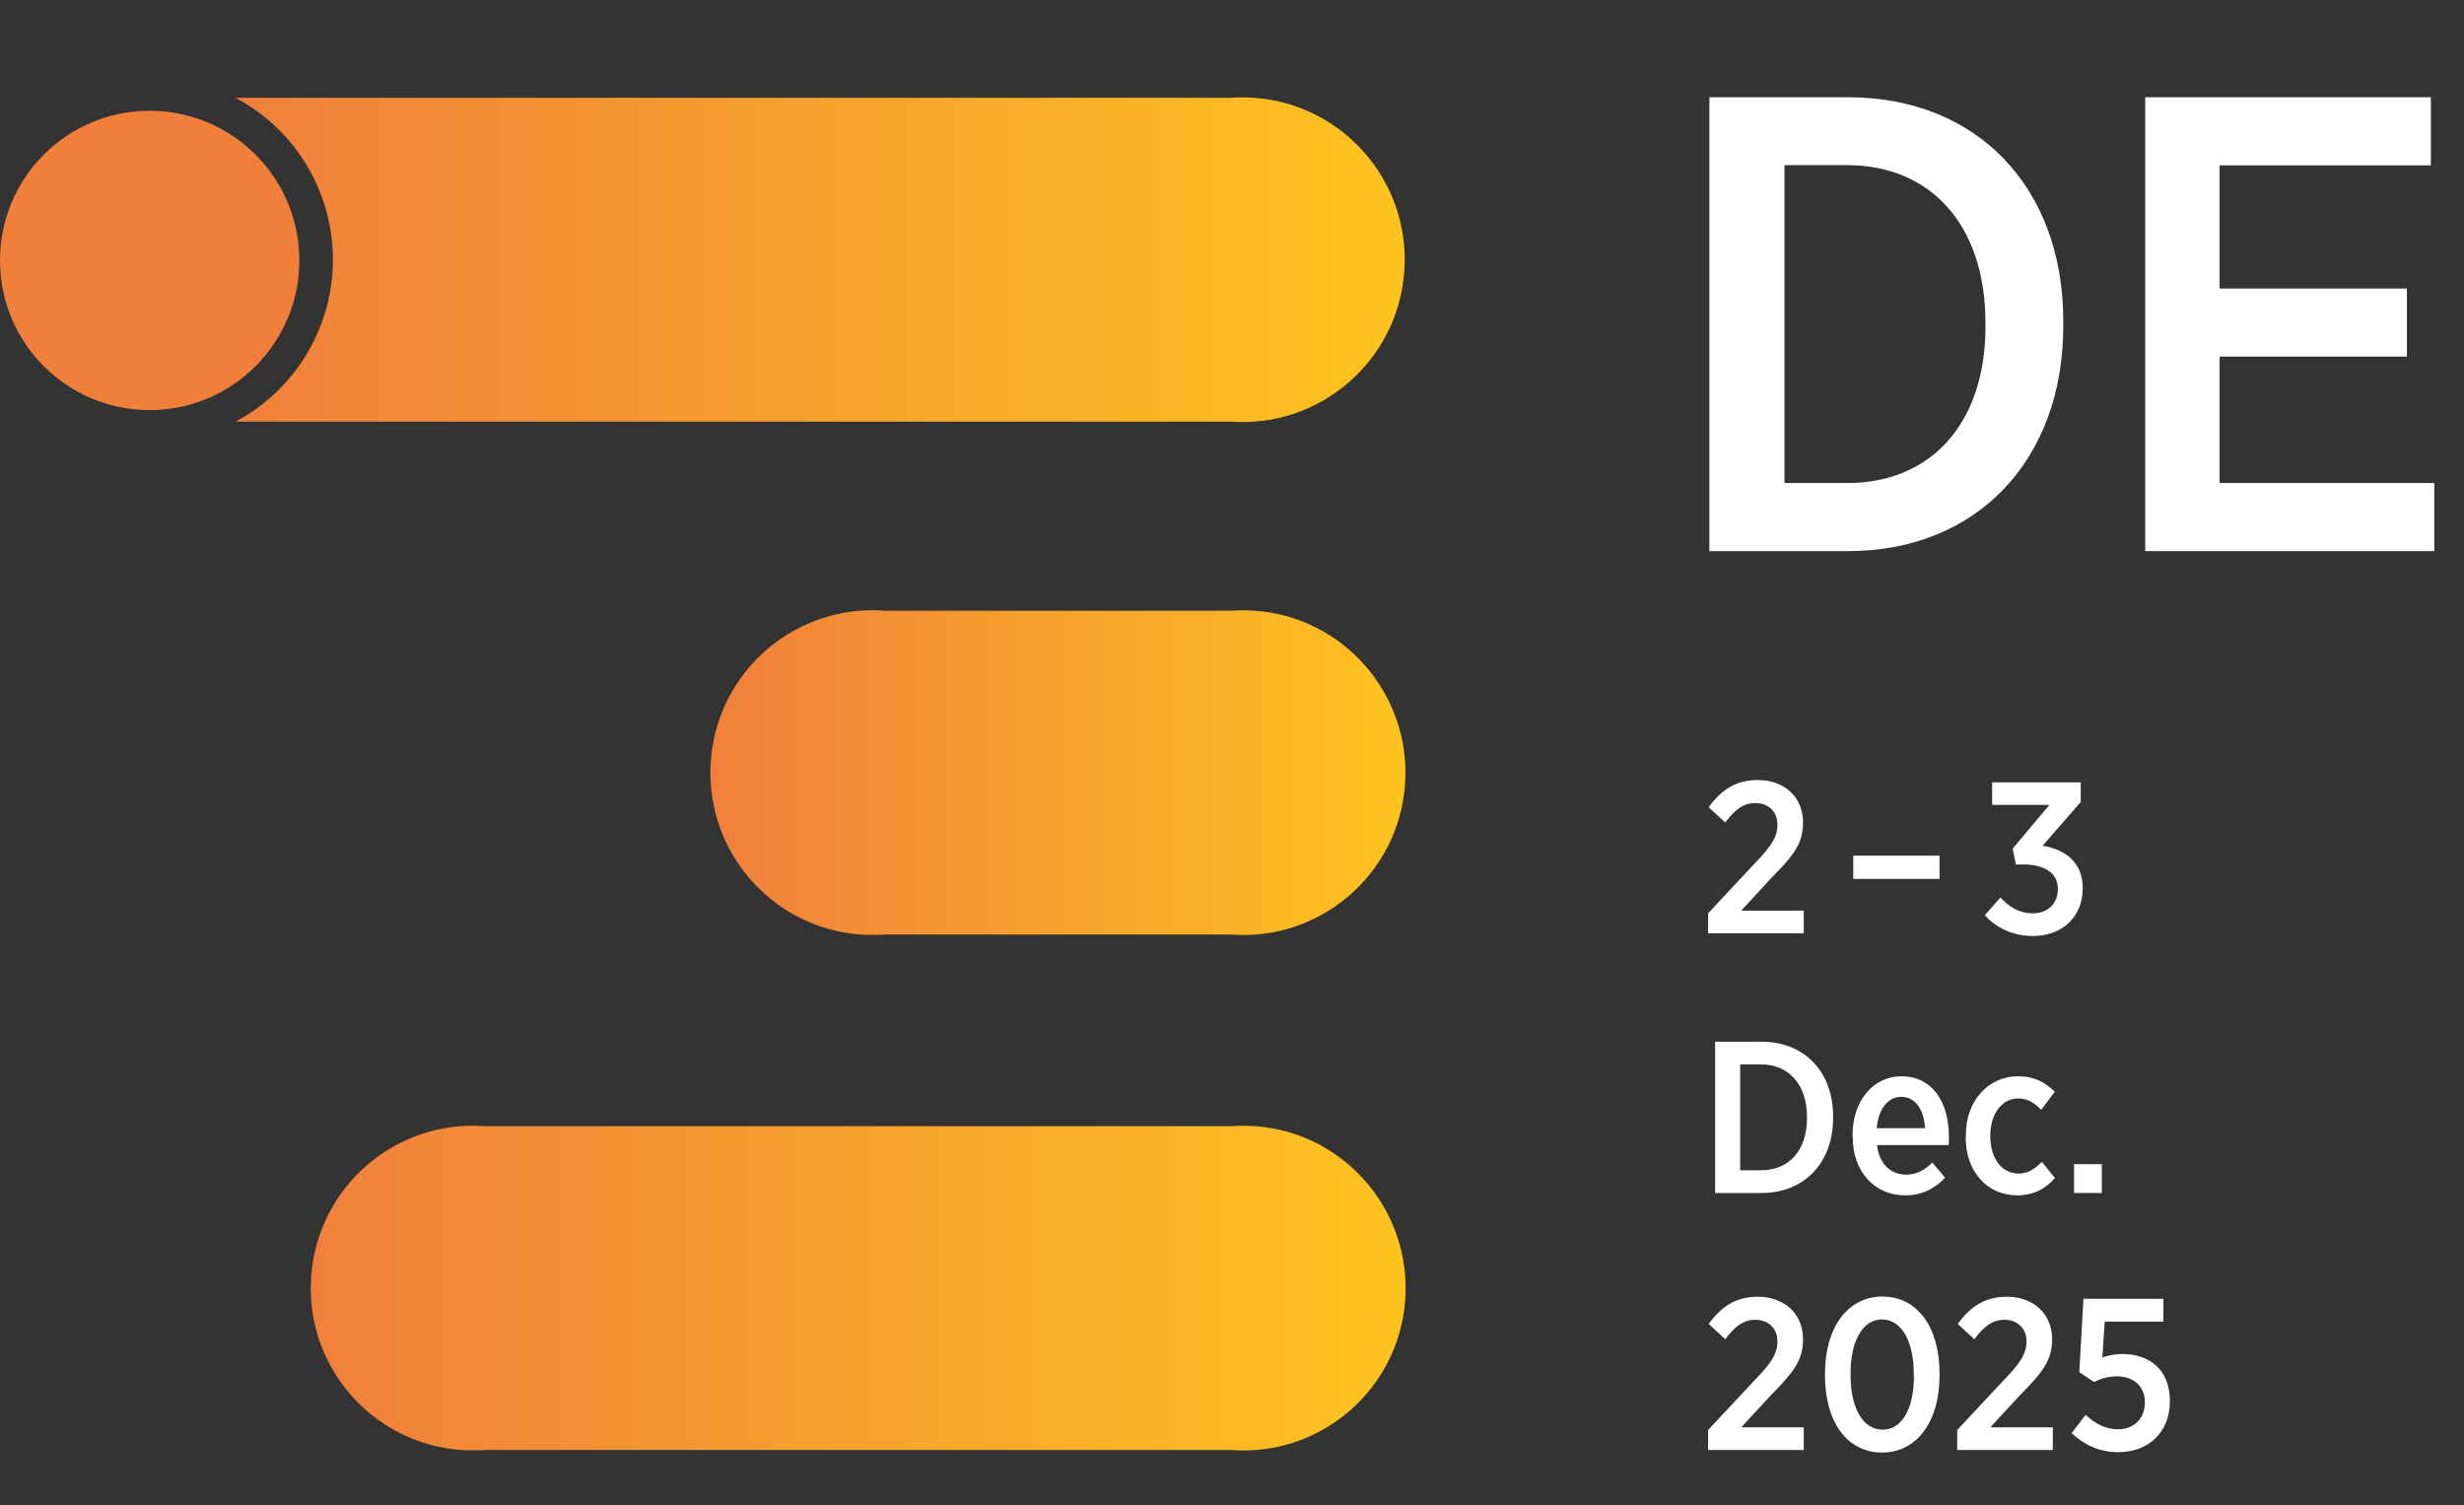 <?xml version="1.0" encoding="UTF-8"?>
<svg id="Ebene_2" data-name="Ebene 2" xmlns="http://www.w3.org/2000/svg" width="136.81" height="83.57" xmlns:xlink="http://www.w3.org/1999/xlink" viewBox="0 0 136.81 83.57">
  <rect x="0" y="0" width="136.81" height="83.57" fill="#333333" stroke="none"/>
  <defs>
    <style>
      .cls-1 {
        fill: url(#Unbenannter_Verlauf_5-3);
      }

      .cls-2 {
        fill: #fff;
      }

      .cls-3 {
        fill: url(#Unbenannter_Verlauf_5);
      }

      .cls-4 {
        fill: #f07f3c;
      }

      .cls-5 {
        fill: url(#Unbenannter_Verlauf_5-2);
      }
    </style>
    <linearGradient id="Unbenannter_Verlauf_5" data-name="Unbenannter Verlauf 5" x1="13.07" y1="68.18" x2="78" y2="68.18" gradientTransform="translate(0 82.6) scale(1 -1)" gradientUnits="userSpaceOnUse">
      <stop offset="0" stop-color="#f07f3c"/>
      <stop offset="1" stop-color="#fdc41f"/>
    </linearGradient>
    <linearGradient id="Unbenannter_Verlauf_5-2" data-name="Unbenannter Verlauf 5" x1="39.44" y1="39.7" x2="78.03" y2="39.7" xlink:href="#Unbenannter_Verlauf_5"/>
    <linearGradient id="Unbenannter_Verlauf_5-3" data-name="Unbenannter Verlauf 5" x1="17.25" y1="11.08" x2="78.04" y2="11.08" xlink:href="#Unbenannter_Verlauf_5"/>
  </defs>
  <g id="Ebene_1-2" data-name="Ebene 1">
    <g id="Ebene_2-2" data-name="Ebene 2">
      <path class="cls-4" d="M8.31,22.77c4.59,0,8.31-3.72,8.31-8.31s-3.72-8.31-8.31-8.31S0,9.87,0,14.46c0,0,0,0,0,0,0,4.59,3.72,8.31,8.31,8.31h0Z"/>
      <path class="cls-3" d="M13.07,23.41h55.24c4.97.37,9.29-3.36,9.66-8.32.37-4.97-3.36-9.29-8.32-9.66-.45-.03-.89-.03-1.34,0H13.07c4.97,2.63,6.86,8.78,4.23,13.75-.96,1.81-2.43,3.28-4.24,4.24Z"/>
      <path class="cls-5" d="M49.14,51.89h19.2c4.97.38,9.3-3.35,9.67-8.31s-3.35-9.3-8.31-9.67c-.45-.03-.91-.03-1.36,0h-19.2c-4.97-.38-9.3,3.35-9.67,8.31-.38,4.97,3.35,9.3,8.31,9.67.45.03.91.03,1.36,0Z"/>
      <path class="cls-1" d="M26.95,80.51h41.4c4.97.38,9.3-3.35,9.67-8.31s-3.35-9.3-8.31-9.67c-.45-.03-.91-.03-1.36,0H26.95c-4.97-.38-9.3,3.35-9.67,8.31-.38,4.97,3.35,9.3,8.31,9.67.45.03.91.03,1.36,0Z"/>
    </g>
    <g id="Year">
      <path class="cls-2" d="M95.23,57.84h2.57c2.4,0,3.98,1.68,3.98,4.14v.1c0,2.46-1.58,4.16-3.98,4.16h-2.57v-8.4ZM96.62,59.1v5.88h1.16c1.54,0,2.55-1.09,2.55-2.89v-.07c0-1.81-1.02-2.92-2.55-2.92h-1.16Z"/>
      <path class="cls-2" d="M102.86,63.13v-.1c0-1.91,1.15-3.27,2.71-3.27,1.73,0,2.64,1.44,2.64,3.35,0,.08,0,.28-.01.47h-3.98c.12,1.07.78,1.64,1.61,1.64.6,0,1.04-.26,1.46-.67l.71.84c-.58.61-1.28.98-2.23.98-1.63,0-2.9-1.25-2.9-3.24ZM106.89,62.64c-.07-1.01-.53-1.74-1.32-1.74-.74,0-1.27.66-1.37,1.74h2.69Z"/>
      <path class="cls-2" d="M109.15,63.14v-.12c0-1.89,1.24-3.26,2.9-3.26.91,0,1.51.34,2.04.86l-.76,1c-.34-.35-.71-.63-1.28-.63-.89,0-1.54.85-1.54,2.05v.06c0,1.24.65,2.06,1.57,2.06.55,0,.92-.28,1.29-.65l.73.9c-.5.56-1.14.96-2.11.96-1.66,0-2.85-1.33-2.85-3.23Z"/>
      <path class="cls-2" d="M115.16,64.64h1.54v1.6h-1.54v-1.6Z"/>
    </g>
    <g id="Month">
      <path class="cls-2" d="M94.83,79.41l2.57-2.75c.95-.98,1.29-1.5,1.29-2.18,0-.75-.54-1.2-1.22-1.2s-1.13.36-1.68,1.08l-.92-.85c.7-.96,1.51-1.51,2.72-1.51,1.46,0,2.52.92,2.52,2.36v.02c0,1.14-.53,1.82-1.75,3.05l-1.68,1.82h3.47v1.26h-5.31v-1.1Z"/>
      <path class="cls-2" d="M101.33,76.39v-.13c0-2.54,1.25-4.27,3.19-4.27s3.17,1.7,3.17,4.26v.13c0,2.54-1.25,4.27-3.19,4.27s-3.17-1.7-3.17-4.26ZM106.26,76.38v-.1c0-1.87-.72-3.02-1.76-3.02s-1.75,1.13-1.75,3v.1c0,1.88.72,3.02,1.78,3.02s1.74-1.13,1.74-3Z"/>
      <path class="cls-2" d="M108.66,79.41l2.57-2.75c.95-.98,1.29-1.5,1.29-2.18,0-.75-.54-1.2-1.22-1.2s-1.13.36-1.68,1.08l-.92-.85c.7-.96,1.51-1.51,2.72-1.51,1.46,0,2.52.92,2.52,2.36v.02c0,1.14-.53,1.82-1.75,3.05l-1.68,1.82h3.47v1.26h-5.31v-1.1Z"/>
      <path class="cls-2" d="M115.01,79.59l.79-1.03c.55.49,1.1.8,1.79.8.9,0,1.5-.59,1.5-1.5v-.02c0-.89-.66-1.42-1.55-1.42-.5,0-.92.14-1.27.31l-.82-.54.23-4.08h4.44v1.27h-3.26l-.13,1.99c.34-.11.65-.19,1.12-.19,1.43,0,2.63.82,2.63,2.6v.02c0,1.73-1.19,2.83-2.87,2.83-1.03,0-1.91-.41-2.59-1.06Z"/>
    </g>
    <g id="Day">
      <path class="cls-2" d="M94.83,50.72l2.57-2.75c.95-.98,1.29-1.5,1.29-2.18,0-.76-.54-1.2-1.22-1.2s-1.13.36-1.68,1.08l-.92-.85c.7-.96,1.51-1.51,2.72-1.51,1.46,0,2.52.92,2.52,2.36v.02c0,1.14-.53,1.82-1.75,3.05l-1.68,1.82h3.47v1.26h-5.31v-1.1Z"/>
      <path class="cls-2" d="M102.9,47.51h4.79v1.29h-4.79v-1.29Z"/>
      <path class="cls-2" d="M110.21,50.81l.86-.98c.46.5,1.01.88,1.81.88s1.38-.53,1.38-1.33v-.04c0-.86-.74-1.34-1.91-1.34h-.42l-.18-.88,2.04-2.43h-3.18v-1.25h4.92v1.09l-2.12,2.43c1.16.18,2.23.86,2.23,2.33v.04c0,1.57-1.14,2.64-2.75,2.64-1.17,0-2.06-.47-2.69-1.15Z"/>
    </g>
    <g>
      <path class="cls-2" d="M94.91,5.4h7.7c7.2,0,11.95,5.04,11.95,12.42v.29c0,7.38-4.75,12.49-11.95,12.49h-7.7V5.4ZM99.08,9.18v17.64h3.49c4.61,0,7.67-3.28,7.67-8.68v-.22c0-5.44-3.06-8.75-7.67-8.75h-3.49Z"/>
      <path class="cls-2" d="M119.1,5.4h15.87v3.78h-11.73v6.84h10.4v3.78h-10.4v7.02h11.92v3.78h-16.05V5.4Z"/>
    </g>
  </g>
</svg>